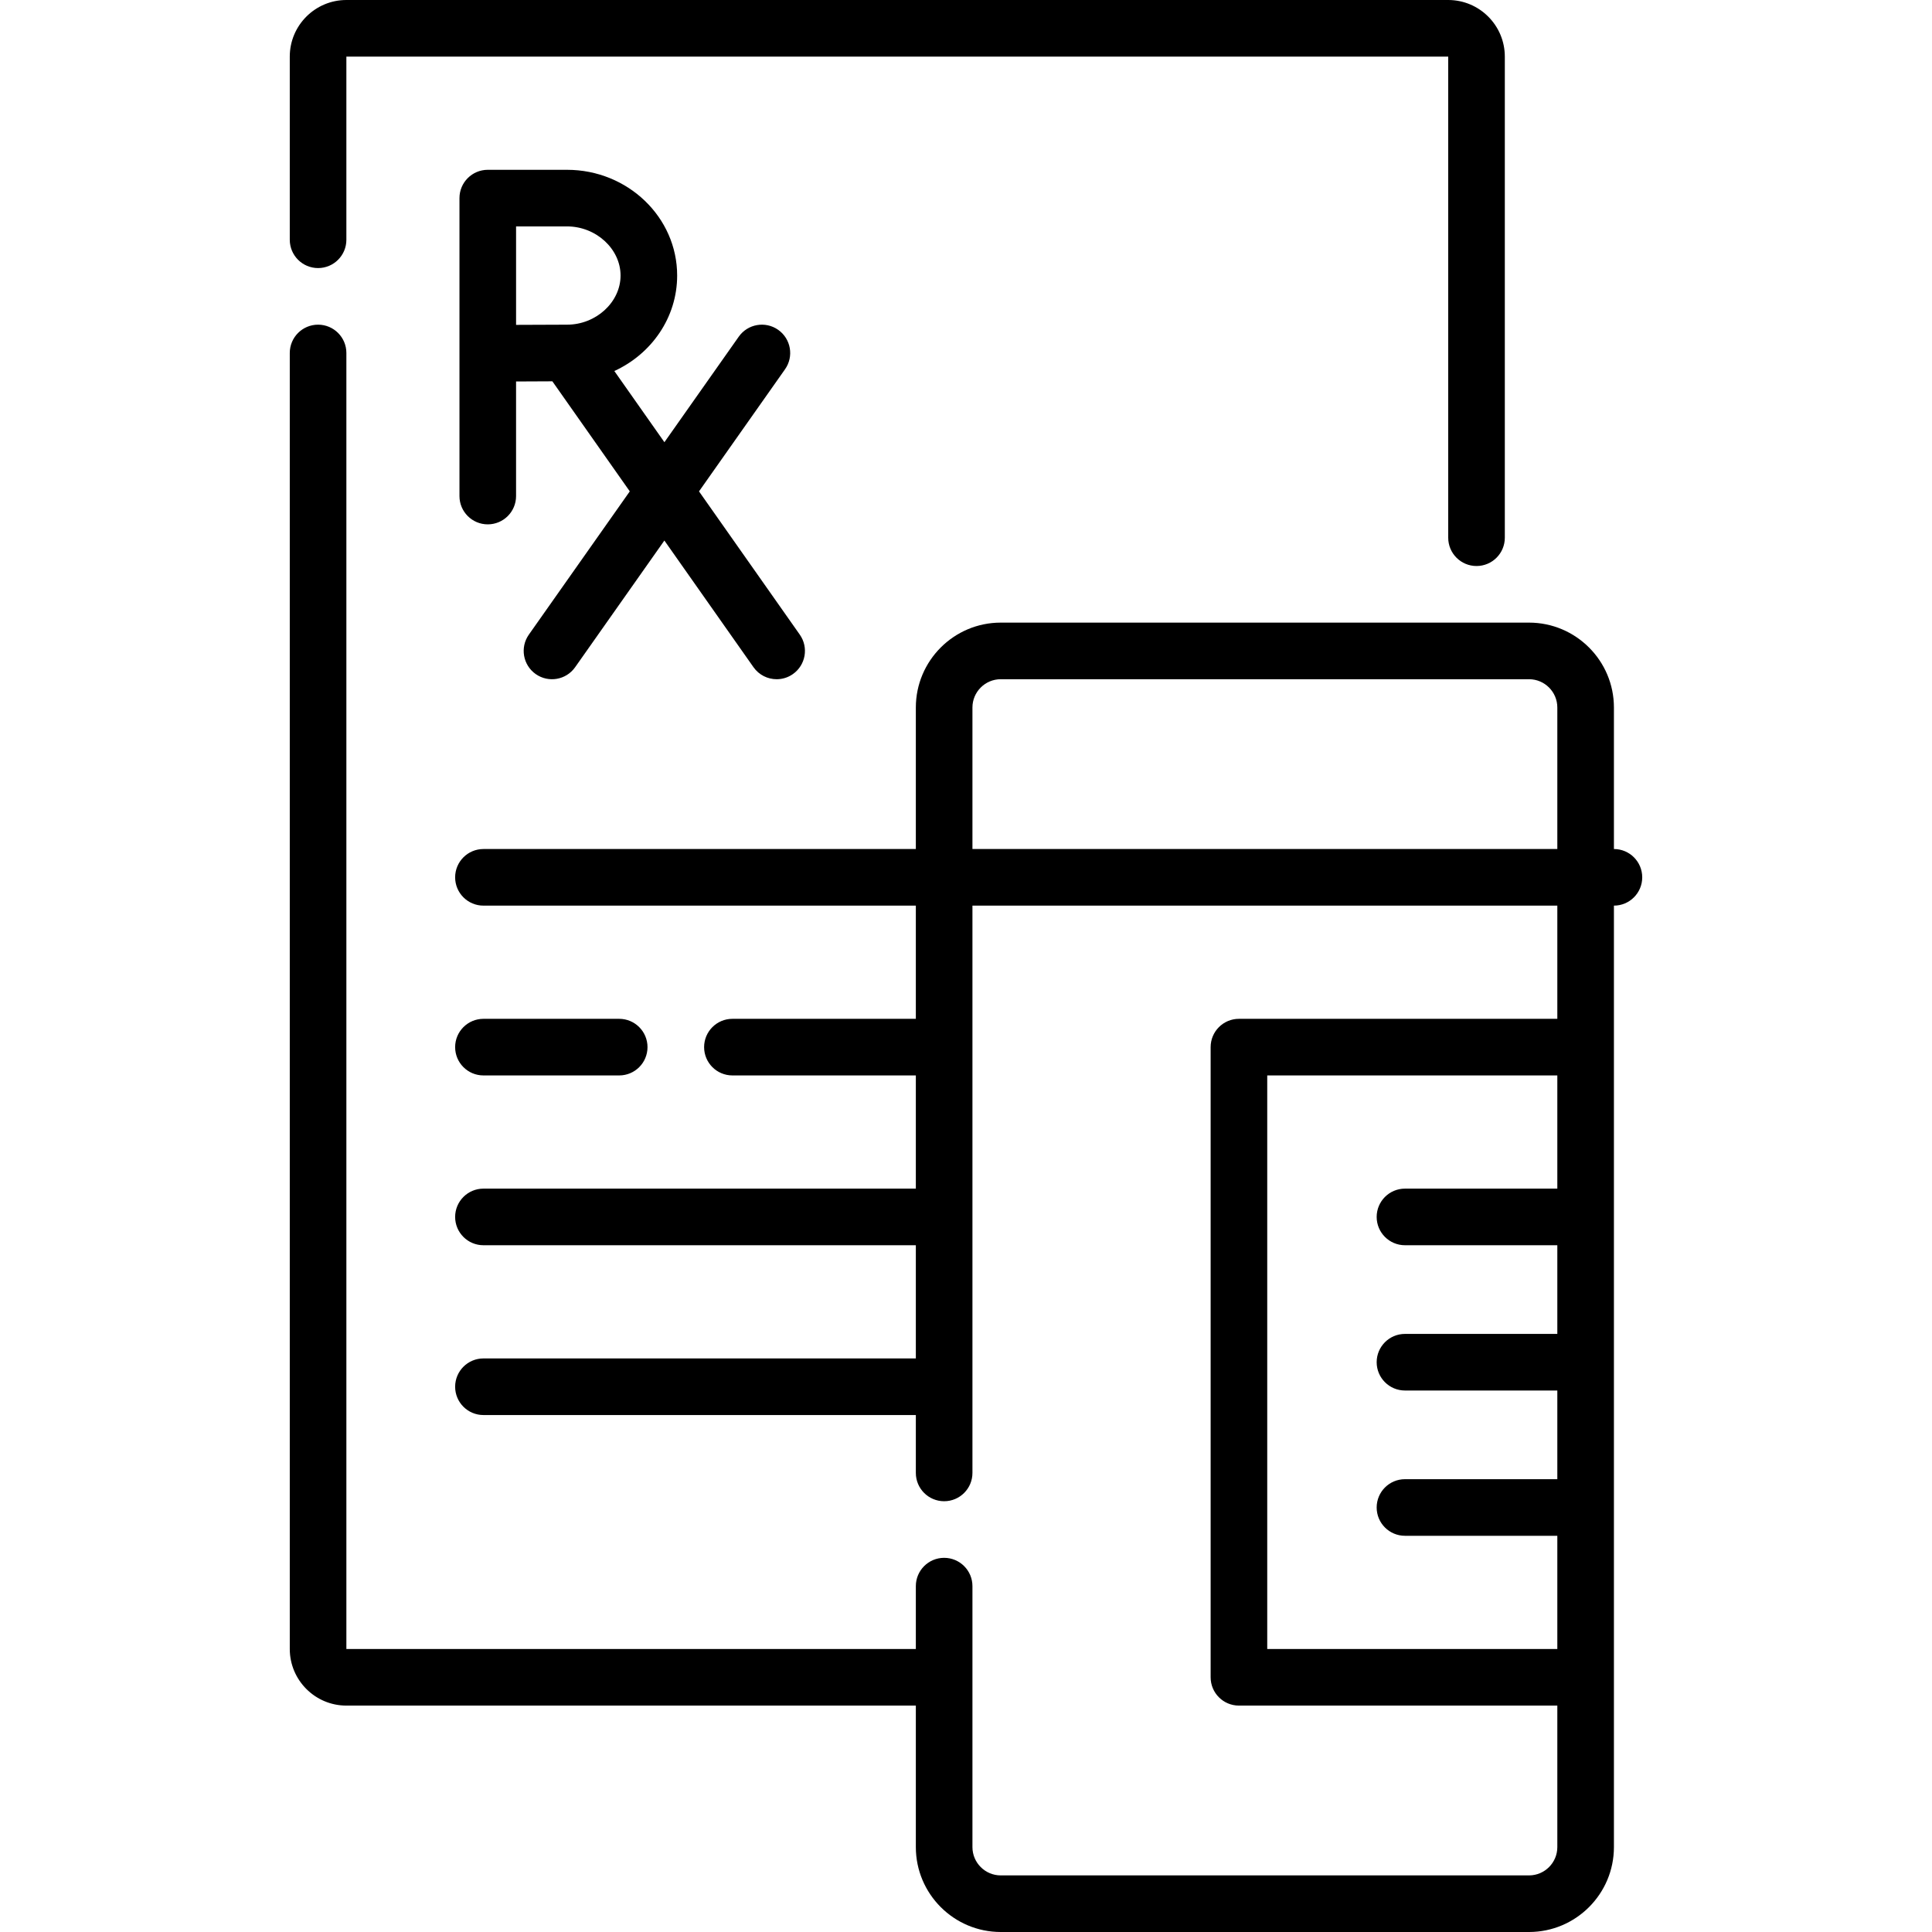 <svg id="Capa_1" enable-background="new 0 0 512 512" height="512" viewBox="0 0 512 512" width="512" xmlns="http://www.w3.org/2000/svg"><g><path d="m405.207 512h-140c-12.407 0-22.5-10.094-22.5-22.5v-37.5h-150.914c-8.271 0-15-6.729-15-15v-343.459c0-4.143 3.358-7.5 7.5-7.5s7.5 3.357 7.5 7.5v343.459h150.914v-16.659c0-4.143 3.358-7.5 7.5-7.5s7.5 3.357 7.5 7.5v69.159c0 4.136 3.364 7.5 7.5 7.5h140c4.136 0 7.5-3.364 7.5-7.5v-37.5h-84.376c-4.142 0-7.5-3.357-7.5-7.5v-167c0-4.143 3.358-7.5 7.5-7.5h84.376v-30h-155v150.341c0 4.143-3.358 7.5-7.5 7.5s-7.5-3.357-7.5-7.5v-15.341h-114.591c-4.142 0-7.5-3.357-7.5-7.5s3.358-7.5 7.5-7.5h114.591v-30h-114.591c-4.142 0-7.5-3.357-7.5-7.5s3.358-7.5 7.5-7.5h114.591v-30h-48.611c-4.142 0-7.5-3.357-7.5-7.5s3.358-7.5 7.5-7.5h48.611v-30h-114.591c-4.142 0-7.5-3.357-7.5-7.5s3.358-7.5 7.5-7.5h114.591v-37.5c0-12.406 10.093-22.5 22.5-22.5h140c12.407 0 22.5 10.094 22.5 22.5v37.5c4.142 0 7.5 3.357 7.5 7.5s-3.358 7.5-7.5 7.5v249.5c0 12.406-10.093 22.5-22.5 22.5zm-69.376-75h76.876v-30h-40.376c-4.142 0-7.5-3.357-7.5-7.5s3.358-7.5 7.5-7.5h40.376v-23.5h-40.376c-4.142 0-7.5-3.357-7.5-7.5s3.358-7.5 7.5-7.5h40.376v-23.5h-40.376c-4.142 0-7.5-3.357-7.5-7.5s3.358-7.5 7.5-7.5h40.376v-30h-76.876zm-78.124-212h155v-37.5c0-4.136-3.364-7.5-7.5-7.5h-140c-4.136 0-7.5 3.364-7.5 7.5zm-93.611 60h-35.98c-4.142 0-7.5-3.357-7.5-7.5s3.358-7.5 7.5-7.5h35.98c4.142 0 7.5 3.357 7.5 7.5s-3.358 7.5-7.5 7.5zm41.727-104.999c-2.358 0-4.68-1.11-6.141-3.186l-23.615-33.57-23.652 33.574c-2.385 3.387-7.064 4.199-10.451 1.812-3.386-2.385-4.198-7.063-1.812-10.45l26.747-37.967-20.516-29.165c-3.011.011-6.601.028-9.62.045v30.365c0 4.143-3.358 7.5-7.5 7.5s-7.5-3.357-7.5-7.5v-78.959c0-4.143 3.358-7.5 7.5-7.5h21.008c16.091 0 29.182 12.57 29.182 28.021 0 11.146-6.812 20.792-16.648 25.303l13.271 18.864 19.701-27.966c2.385-3.387 7.064-4.197 10.451-1.812 3.386 2.386 4.198 7.064 1.812 10.451l-22.796 32.359 26.708 37.965c2.383 3.388 1.569 8.066-1.819 10.449-1.313.924-2.819 1.367-4.31 1.367zm-69.059-120.001v26.094c4.516-.025 10.283-.053 13.508-.053 7.688 0 14.182-5.963 14.182-13.021s-6.495-13.02-14.183-13.02zm254.529 90c-4.142 0-7.5-3.357-7.5-7.5v-127.5h-292v48.541c0 4.143-3.358 7.5-7.5 7.5s-7.5-3.357-7.5-7.5v-48.541c0-8.271 6.729-15 15-15h292c8.271 0 15 6.729 15 15v127.5c0 4.143-3.358 7.5-7.5 7.5z"/></g></svg>